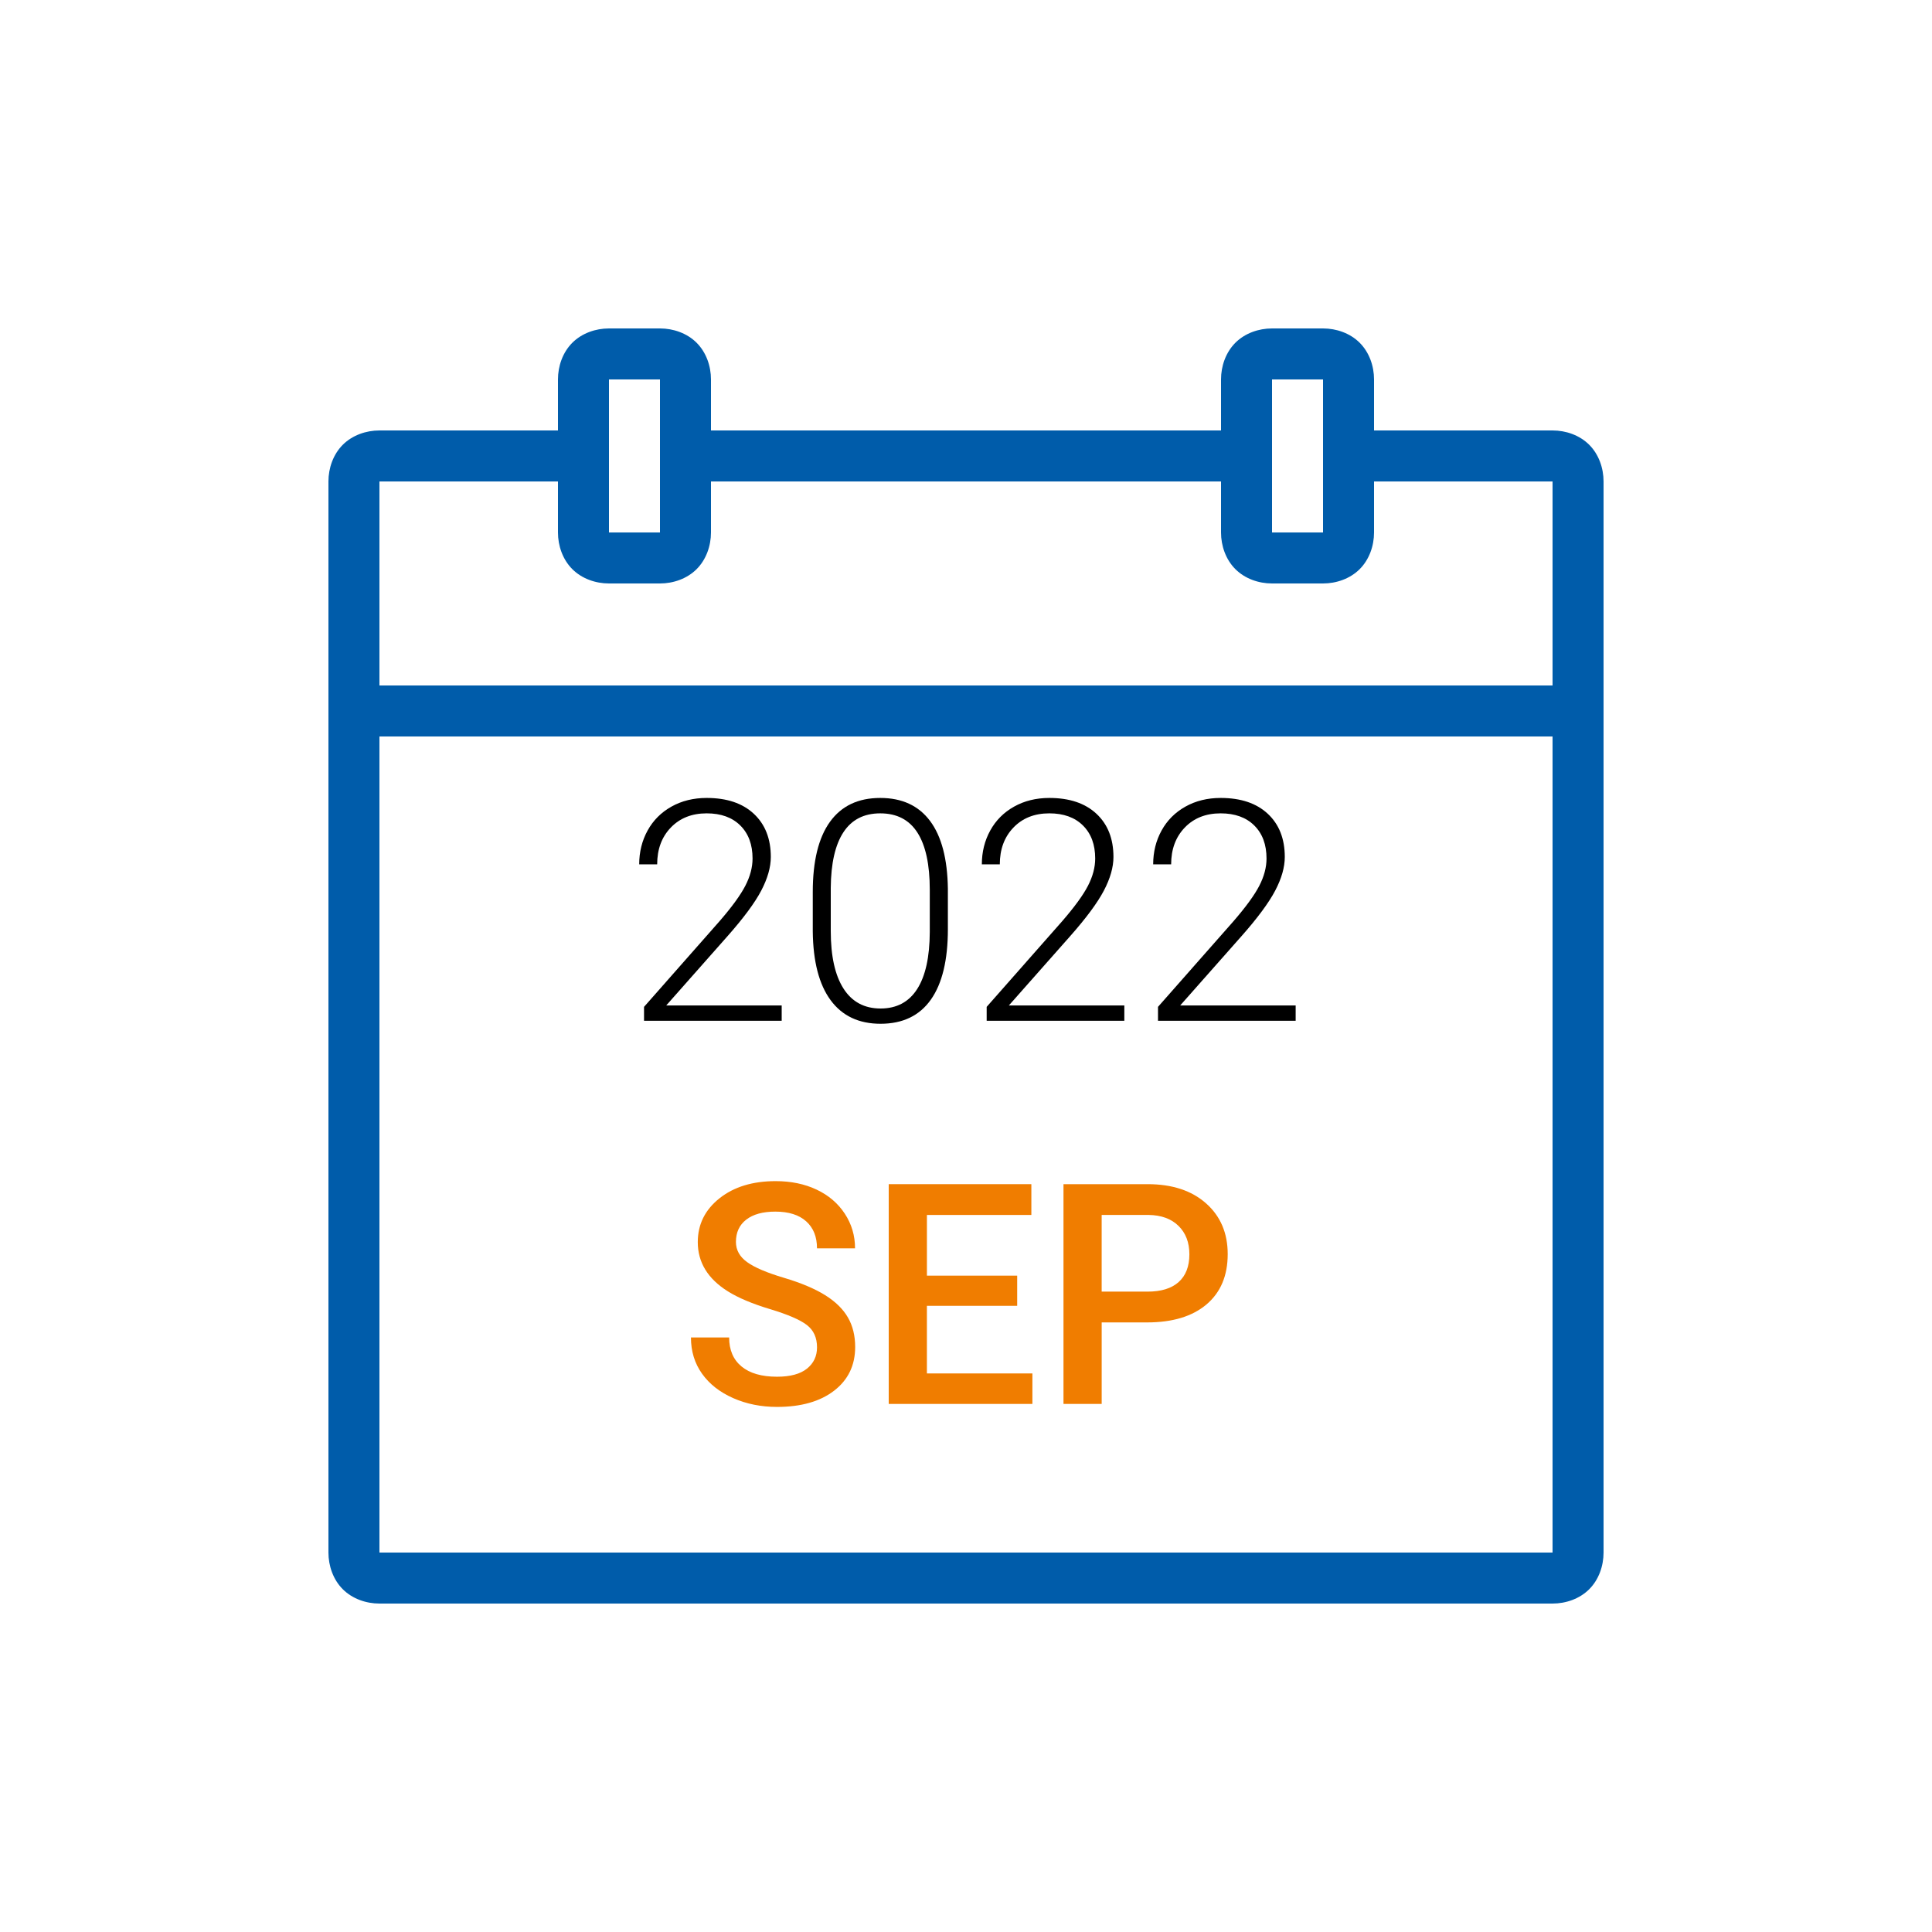 <?xml version="1.0" encoding="utf-8"?>
<!-- Generator: Adobe Illustrator 17.0.0, SVG Export Plug-In . SVG Version: 6.00 Build 0)  -->
<!DOCTYPE svg PUBLIC "-//W3C//DTD SVG 1.1//EN" "http://www.w3.org/Graphics/SVG/1.1/DTD/svg11.dtd">
<svg version="1.1" id="Ebene_1" xmlns="http://www.w3.org/2000/svg" xmlns:xlink="http://www.w3.org/1999/xlink" x="0px" y="0px"
	 width="100px" height="100px" viewBox="0 0 100 100" enable-background="new 0 0 100 100" xml:space="preserve">
<g id="Ebene_1_1_">
	<path fill="#005CAA" d="M31.52,17c-0.689,0-1.4,0.244-1.898,0.742S28.88,18.95,28.88,19.64v2.64h-9.24
		c-0.689,0-1.4,0.244-1.898,0.742S17,24.231,17,24.92v55.44c0,0.689,0.244,1.4,0.742,1.898S18.951,83,19.64,83h60.72
		c0.689,0,1.4-0.244,1.898-0.742C82.756,81.76,83,81.049,83,80.36V24.92c0-0.689-0.244-1.4-0.742-1.898
		c-0.498-0.498-1.208-0.742-1.898-0.742h-9.24v-2.64c0-0.689-0.244-1.4-0.742-1.898C69.88,17.244,69.169,17,68.48,17h-2.64
		c-0.689,0-1.4,0.244-1.898,0.742S63.2,18.951,63.2,19.64v2.64H36.8v-2.64c0-0.689-0.244-1.4-0.742-1.898S34.849,17,34.16,17H31.52
		L31.52,17z M31.52,19.64h2.64v7.92h-2.64V19.64z M65.84,19.64h2.64v7.92h-2.64V19.64z M19.64,24.92h9.24v2.64
		c0,0.689,0.244,1.4,0.742,1.898C30.12,29.956,30.83,30.2,31.52,30.2h2.64c0.689,0,1.4-0.244,1.898-0.742S36.8,28.249,36.8,27.56
		v-2.64h26.4v2.64c0,0.689,0.244,1.4,0.742,1.898C64.44,29.956,65.15,30.2,65.84,30.2h2.64c0.689,0,1.4-0.244,1.898-0.742
		c0.498-0.498,0.742-1.208,0.742-1.898v-2.64h9.24v10.56H19.64V24.92L19.64,24.92z M19.64,38.12h60.72v42.24H19.64V38.12
		L19.64,38.12z"/>
</g>
<g>
	<path fill="#F07D00" d="M42.289,69.737c0-0.5-0.176-0.886-0.527-1.156s-0.986-0.544-1.902-0.82s-1.646-0.583-2.188-0.922
		c-1.037-0.651-1.555-1.5-1.555-2.547c0-0.917,0.374-1.672,1.121-2.266s1.717-0.891,2.91-0.891c0.792,0,1.498,0.146,2.117,0.438
		s1.107,0.707,1.461,1.246s0.531,1.137,0.531,1.793h-1.969c0-0.594-0.186-1.059-0.559-1.395s-0.905-0.504-1.598-0.504
		c-0.646,0-1.147,0.138-1.504,0.414s-0.535,0.661-0.535,1.156c0,0.417,0.193,0.765,0.578,1.043s1.021,0.55,1.906,0.813
		s1.596,0.563,2.133,0.898s0.93,0.722,1.18,1.156s0.375,0.944,0.375,1.527c0,0.948-0.363,1.702-1.09,2.262s-1.712,0.84-2.957,0.84
		c-0.823,0-1.58-0.152-2.27-0.457s-1.227-0.726-1.609-1.262s-0.574-1.161-0.574-1.875h1.977c0,0.646,0.213,1.146,0.641,1.5
		s1.039,0.531,1.836,0.531c0.688,0,1.205-0.14,1.551-0.418S42.289,70.195,42.289,69.737z"/>
	<path fill="#F07D00" d="M52.648,67.589h-4.672v3.5h5.461v1.578H46V61.292h7.383v1.594h-5.406v3.141h4.672V67.589z"/>
	<path fill="#F07D00" d="M57.023,68.448v4.219h-1.977V61.292h4.352c1.271,0,2.279,0.331,3.027,0.993
		c0.747,0.662,1.121,1.538,1.121,2.628c0,1.116-0.366,1.984-1.098,2.604c-0.732,0.62-1.757,0.931-3.074,0.931H57.023z
		 M57.023,66.854h2.375c0.703,0,1.239-0.165,1.609-0.496c0.369-0.331,0.555-0.809,0.555-1.434c0-0.614-0.188-1.105-0.563-1.473
		s-0.891-0.556-1.547-0.566h-2.43V66.854z"/>
</g>
<g>
</g>
<g>
	<path d="M40.46,52.834h-7.125v-0.719l3.898-4.422c0.646-0.745,1.094-1.359,1.344-1.844s0.375-0.956,0.375-1.414
		c0-0.719-0.211-1.288-0.633-1.707s-1.002-0.629-1.742-0.629c-0.766,0-1.384,0.245-1.855,0.734s-0.707,1.125-0.707,1.906h-0.93
		c0-0.641,0.145-1.224,0.434-1.75s0.701-0.939,1.234-1.238s1.142-0.449,1.824-0.449c1.042,0,1.855,0.273,2.441,0.82
		s0.879,1.292,0.879,2.234c0,0.531-0.166,1.112-0.496,1.742s-0.913,1.417-1.746,2.359l-3.172,3.586h5.977V52.834z"/>
	<path d="M49.062,48.091c0,1.604-0.294,2.822-0.883,3.653c-0.588,0.83-1.456,1.246-2.602,1.246c-1.125,0-1.987-0.408-2.586-1.223
		c-0.599-0.815-0.906-2.002-0.922-3.559v-2.039c0-1.599,0.297-2.81,0.891-3.633s1.461-1.234,2.602-1.234
		c1.125,0,1.984,0.397,2.578,1.191s0.901,1.965,0.922,3.512V48.091z M48.125,46.052c0-1.302-0.212-2.287-0.637-2.953
		s-1.066-1-1.926-1c-0.844,0-1.479,0.326-1.906,0.977S43.01,44.688,43,45.958v2.234c0,1.297,0.22,2.289,0.66,2.977
		c0.44,0.688,1.08,1.031,1.918,1.031c0.833,0,1.465-0.336,1.895-1.008s0.647-1.657,0.652-2.954V46.052z"/>
	<path d="M58.195,52.834H51.07v-0.719l3.898-4.422c0.646-0.745,1.094-1.359,1.344-1.844s0.375-0.956,0.375-1.414
		c0-0.719-0.211-1.288-0.633-1.707s-1.003-0.629-1.742-0.629c-0.766,0-1.384,0.245-1.855,0.734s-0.707,1.125-0.707,1.906h-0.93
		c0-0.641,0.145-1.224,0.434-1.75s0.7-0.939,1.234-1.238s1.142-0.449,1.824-0.449c1.042,0,1.855,0.273,2.441,0.82
		s0.879,1.292,0.879,2.234c0,0.531-0.165,1.112-0.496,1.742s-0.913,1.417-1.746,2.359l-3.172,3.586h5.977V52.834z"/>
	<path d="M67.063,52.834h-7.125v-0.719l3.898-4.422c0.646-0.745,1.094-1.359,1.344-1.844s0.375-0.956,0.375-1.414
		c0-0.719-0.211-1.288-0.633-1.707s-1.003-0.629-1.742-0.629c-0.766,0-1.384,0.245-1.855,0.734s-0.707,1.125-0.707,1.906h-0.93
		c0-0.641,0.145-1.224,0.434-1.75s0.7-0.939,1.234-1.238s1.142-0.449,1.824-0.449c1.042,0,1.855,0.273,2.441,0.82
		s0.879,1.292,0.879,2.234c0,0.531-0.165,1.112-0.496,1.742s-0.913,1.417-1.746,2.359l-3.172,3.586h5.977V52.834z"/>
</g>
</svg>
